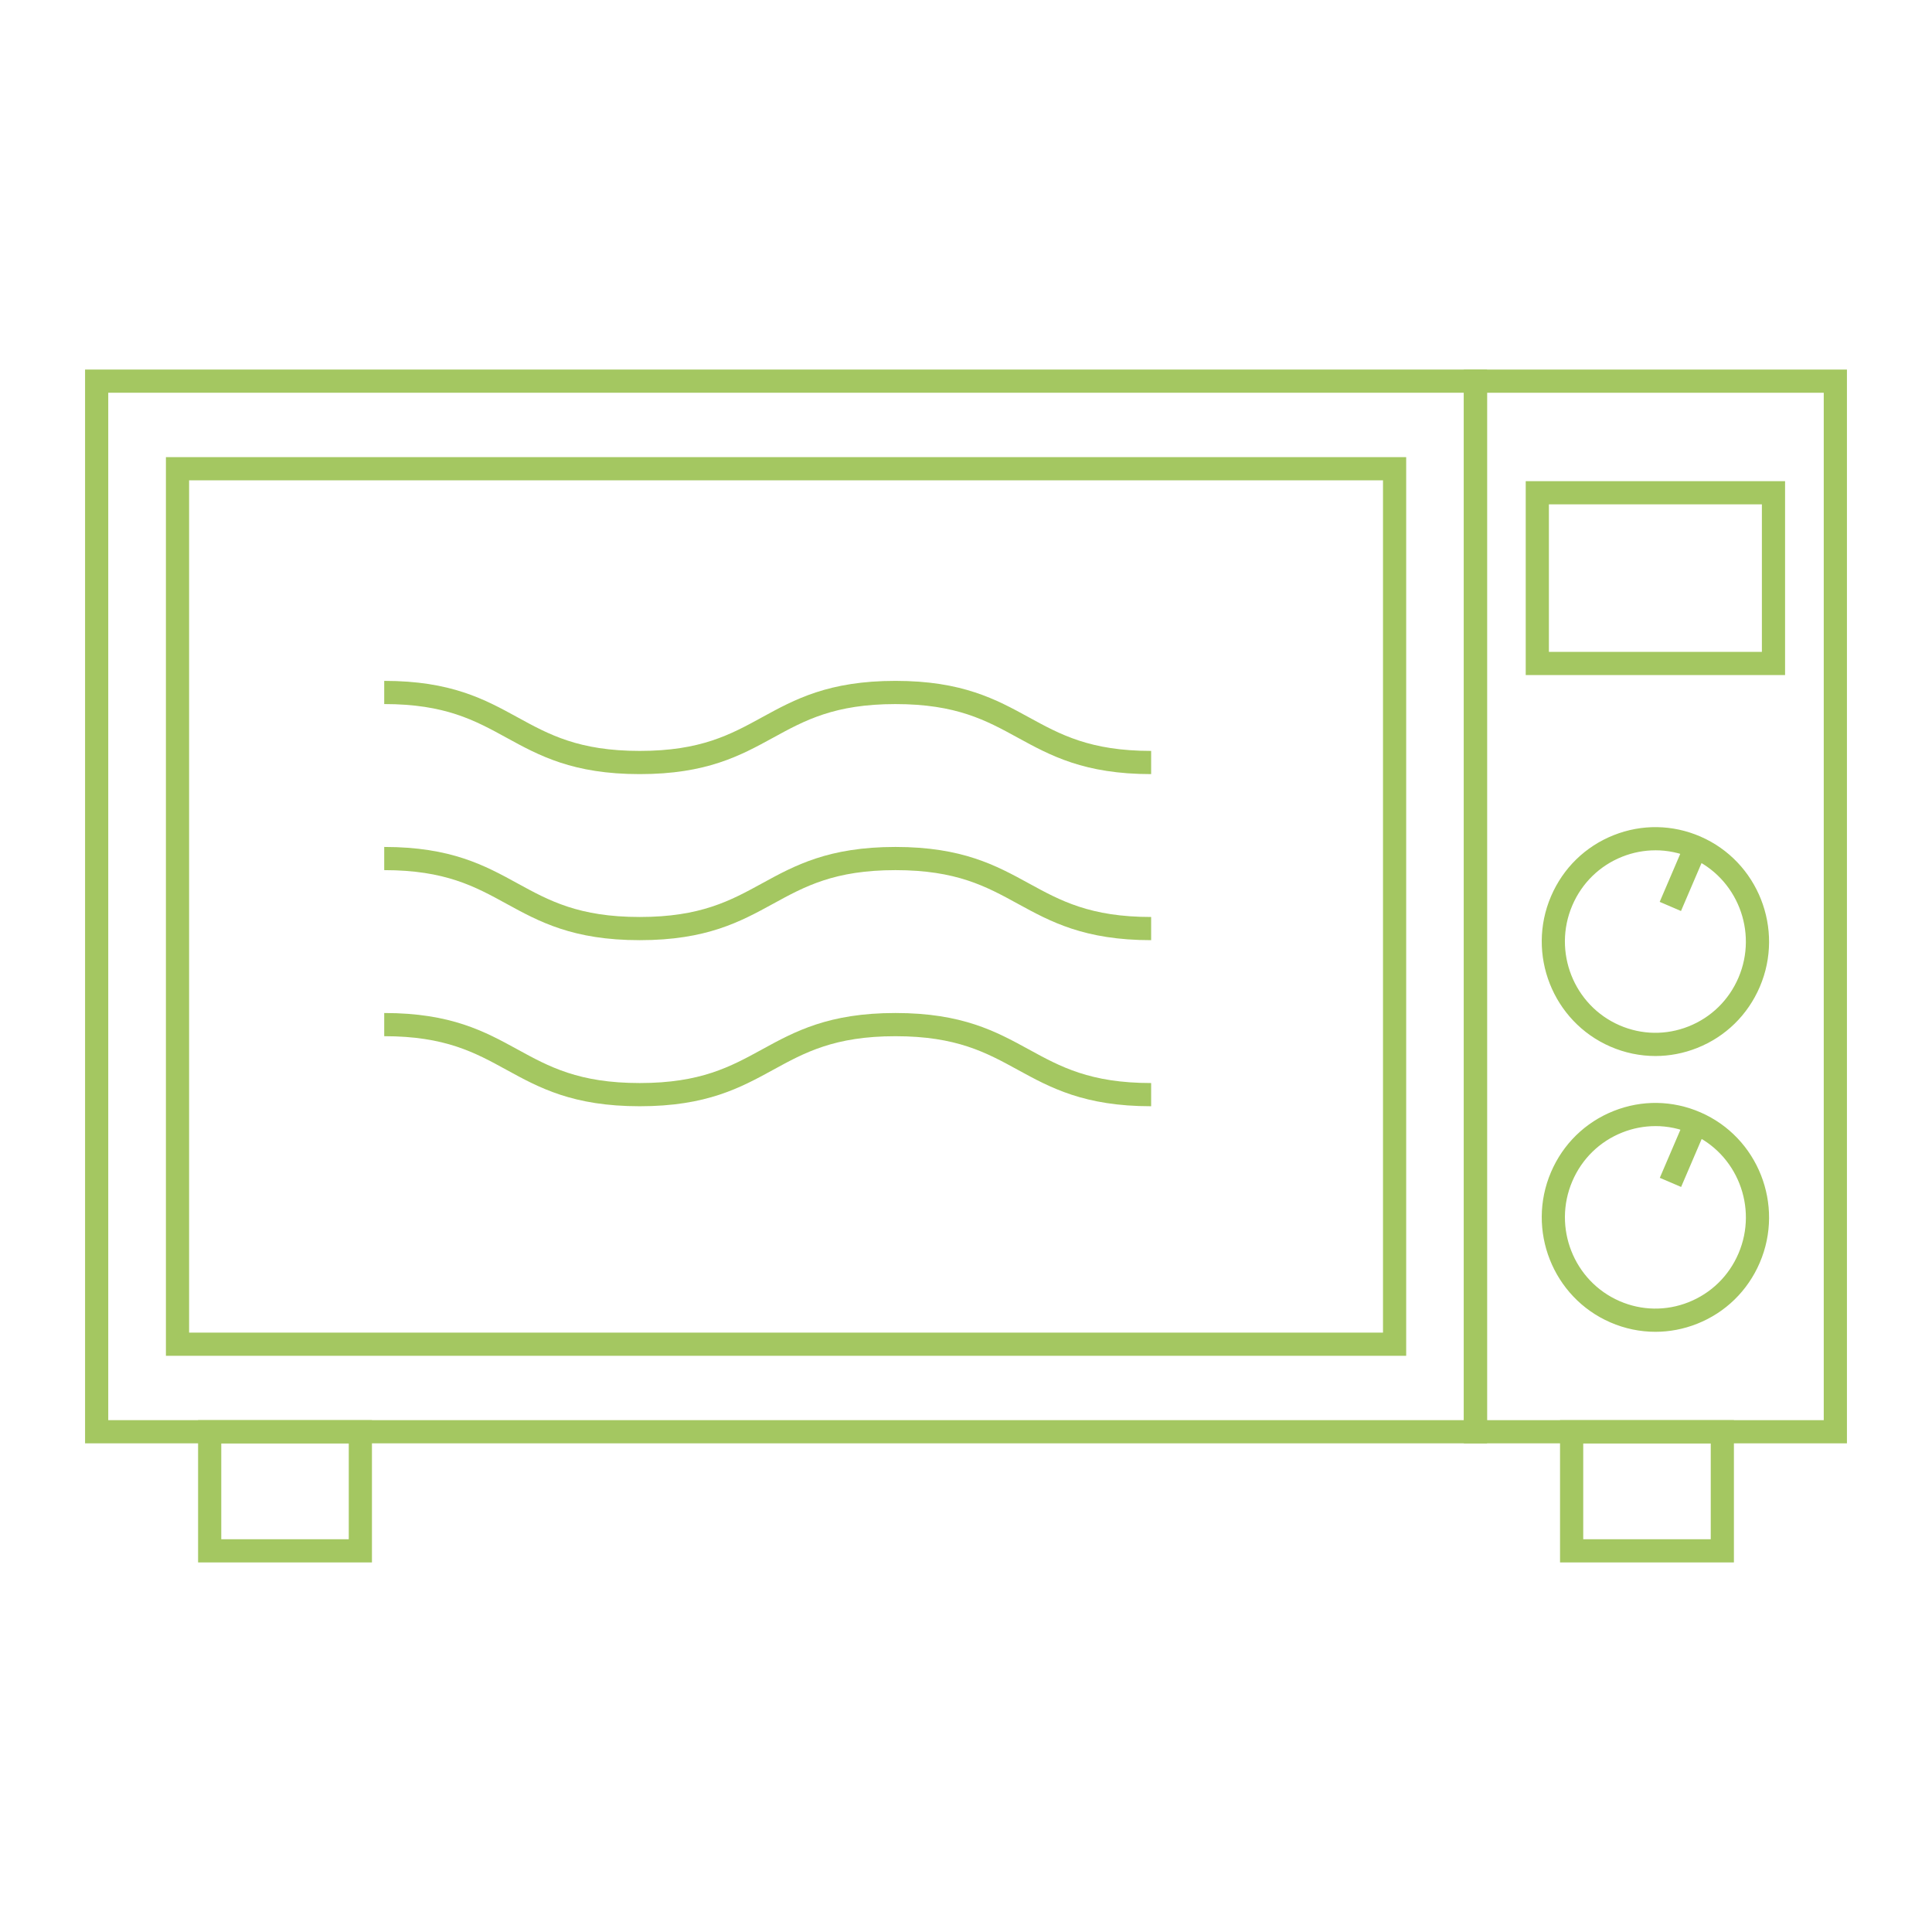<svg xmlns="http://www.w3.org/2000/svg" id="Livello_1" data-name="Livello 1" viewBox="0 0 1000 1000"><defs><style>      .cls-1 {        fill: #a4c761;      }    </style></defs><path class="cls-1" d="M769.69,747.07H44.03V191.29h725.66v555.78ZM56.03,735.07h701.66V203.29H56.03v531.78Z"></path><path class="cls-1" d="M955.97,747.07h-198.28V191.29h198.28v555.78ZM769.69,735.07h174.28V203.29h-174.28v531.78Z"></path><path class="cls-1" d="M192.52,808.71h-89.99v-73.63h89.99v73.63ZM114.53,796.71h65.99v-49.63h-65.99v49.63Z"></path><path class="cls-1" d="M897.47,808.71h-90v-73.63h90v73.63ZM819.48,796.71h66v-49.63h-66v49.63Z"></path><path class="cls-1" d="M727.84,701.76H85.88V236.61h641.96v465.15ZM97.88,689.76h617.96V248.61H97.88v441.15Z"></path><path class="cls-1" d="M595.85,400.68c-34.62,0-52.13-9.59-69.06-18.86-16.32-8.94-31.74-17.39-63.3-17.39s-46.97,8.45-63.29,17.39c-16.93,9.27-34.44,18.86-69.06,18.86s-52.1-9.59-69.02-18.87c-16.31-8.94-31.72-17.39-63.25-17.39v-12c34.6,0,52.1,9.59,69.01,18.86,16.31,8.94,31.72,17.39,63.25,17.39s46.97-8.45,63.29-17.39c16.93-9.27,34.43-18.86,69.06-18.86s52.13,9.59,69.06,18.86c16.32,8.94,31.74,17.39,63.29,17.39v12Z"></path><path class="cls-1" d="M595.85,486.63c-34.62,0-52.13-9.59-69.06-18.86-16.32-8.94-31.74-17.39-63.3-17.39s-46.97,8.45-63.29,17.39c-16.93,9.27-34.44,18.86-69.06,18.86s-52.1-9.59-69.02-18.86c-16.31-8.94-31.72-17.39-63.25-17.39v-12c34.6,0,52.1,9.59,69.01,18.86,16.31,8.94,31.72,17.39,63.25,17.39s46.97-8.45,63.29-17.39c16.93-9.27,34.44-18.86,69.06-18.86s52.13,9.59,69.06,18.86c16.32,8.94,31.74,17.39,63.29,17.39v12Z"></path><path class="cls-1" d="M595.85,572.59c-34.62,0-52.13-9.59-69.06-18.86-16.32-8.94-31.74-17.39-63.3-17.39s-46.97,8.45-63.29,17.39c-16.93,9.27-34.44,18.86-69.06,18.86s-52.1-9.59-69.02-18.87c-16.31-8.94-31.72-17.39-63.25-17.39v-12c34.6,0,52.1,9.59,69.01,18.86,16.31,8.94,31.72,17.39,63.25,17.39s46.97-8.45,63.29-17.39c16.93-9.27,34.44-18.86,69.06-18.86s52.13,9.59,69.06,18.86c16.32,8.94,31.74,17.39,63.29,17.39v12Z"></path><path class="cls-1" d="M856.82,689.34c-7.92,0-15.83-1.63-23.31-4.88-29.77-12.93-43.54-47.84-30.7-77.8,6.24-14.57,17.76-25.8,32.43-31.63,14.58-5.79,30.53-5.53,44.92.72,29.77,12.93,43.54,47.84,30.7,77.8h0c-6.24,14.57-17.76,25.81-32.43,31.63-6.99,2.78-14.3,4.16-21.61,4.16ZM856.84,582.87c-5.8,0-11.62,1.1-17.17,3.31-11.68,4.64-20.85,13.59-25.83,25.2-10.25,23.91.72,51.76,24.45,62.07,11.44,4.97,24.12,5.17,35.71.57,11.68-4.64,20.85-13.59,25.83-25.21h0c10.25-23.91-.72-51.76-24.46-62.07-5.95-2.59-12.24-3.88-18.53-3.88Z"></path><rect class="cls-1" x="854.47" y="590.61" width="33.42" height="12" transform="translate(-20.35 1162.35) rotate(-66.8)"></rect><path class="cls-1" d="M856.82,546.59c-7.92,0-15.83-1.63-23.31-4.88-29.77-12.94-43.54-47.84-30.7-77.8,6.24-14.57,17.76-25.81,32.43-31.63,14.58-5.79,30.53-5.53,44.92.72,29.77,12.94,43.54,47.84,30.7,77.8h0c-6.24,14.57-17.76,25.81-32.43,31.63-7,2.78-14.31,4.16-21.61,4.16ZM856.84,440.12c-5.81,0-11.62,1.1-17.18,3.31-11.68,4.64-20.85,13.59-25.83,25.2-10.25,23.91.72,51.76,24.45,62.07,11.44,4.97,24.12,5.17,35.71.57,11.68-4.64,20.85-13.59,25.83-25.21,10.25-23.91-.73-51.76-24.46-62.07-5.95-2.59-12.24-3.88-18.53-3.88Z"></path><rect class="cls-1" x="854.47" y="447.85" width="33.42" height="12" transform="translate(110.91 1075.89) rotate(-66.81)"></rect><path class="cls-1" d="M923.95,349.41h-134.24v-100.36h134.24v100.36ZM801.71,337.41h110.24v-76.36h-110.24v76.36Z"></path></svg>